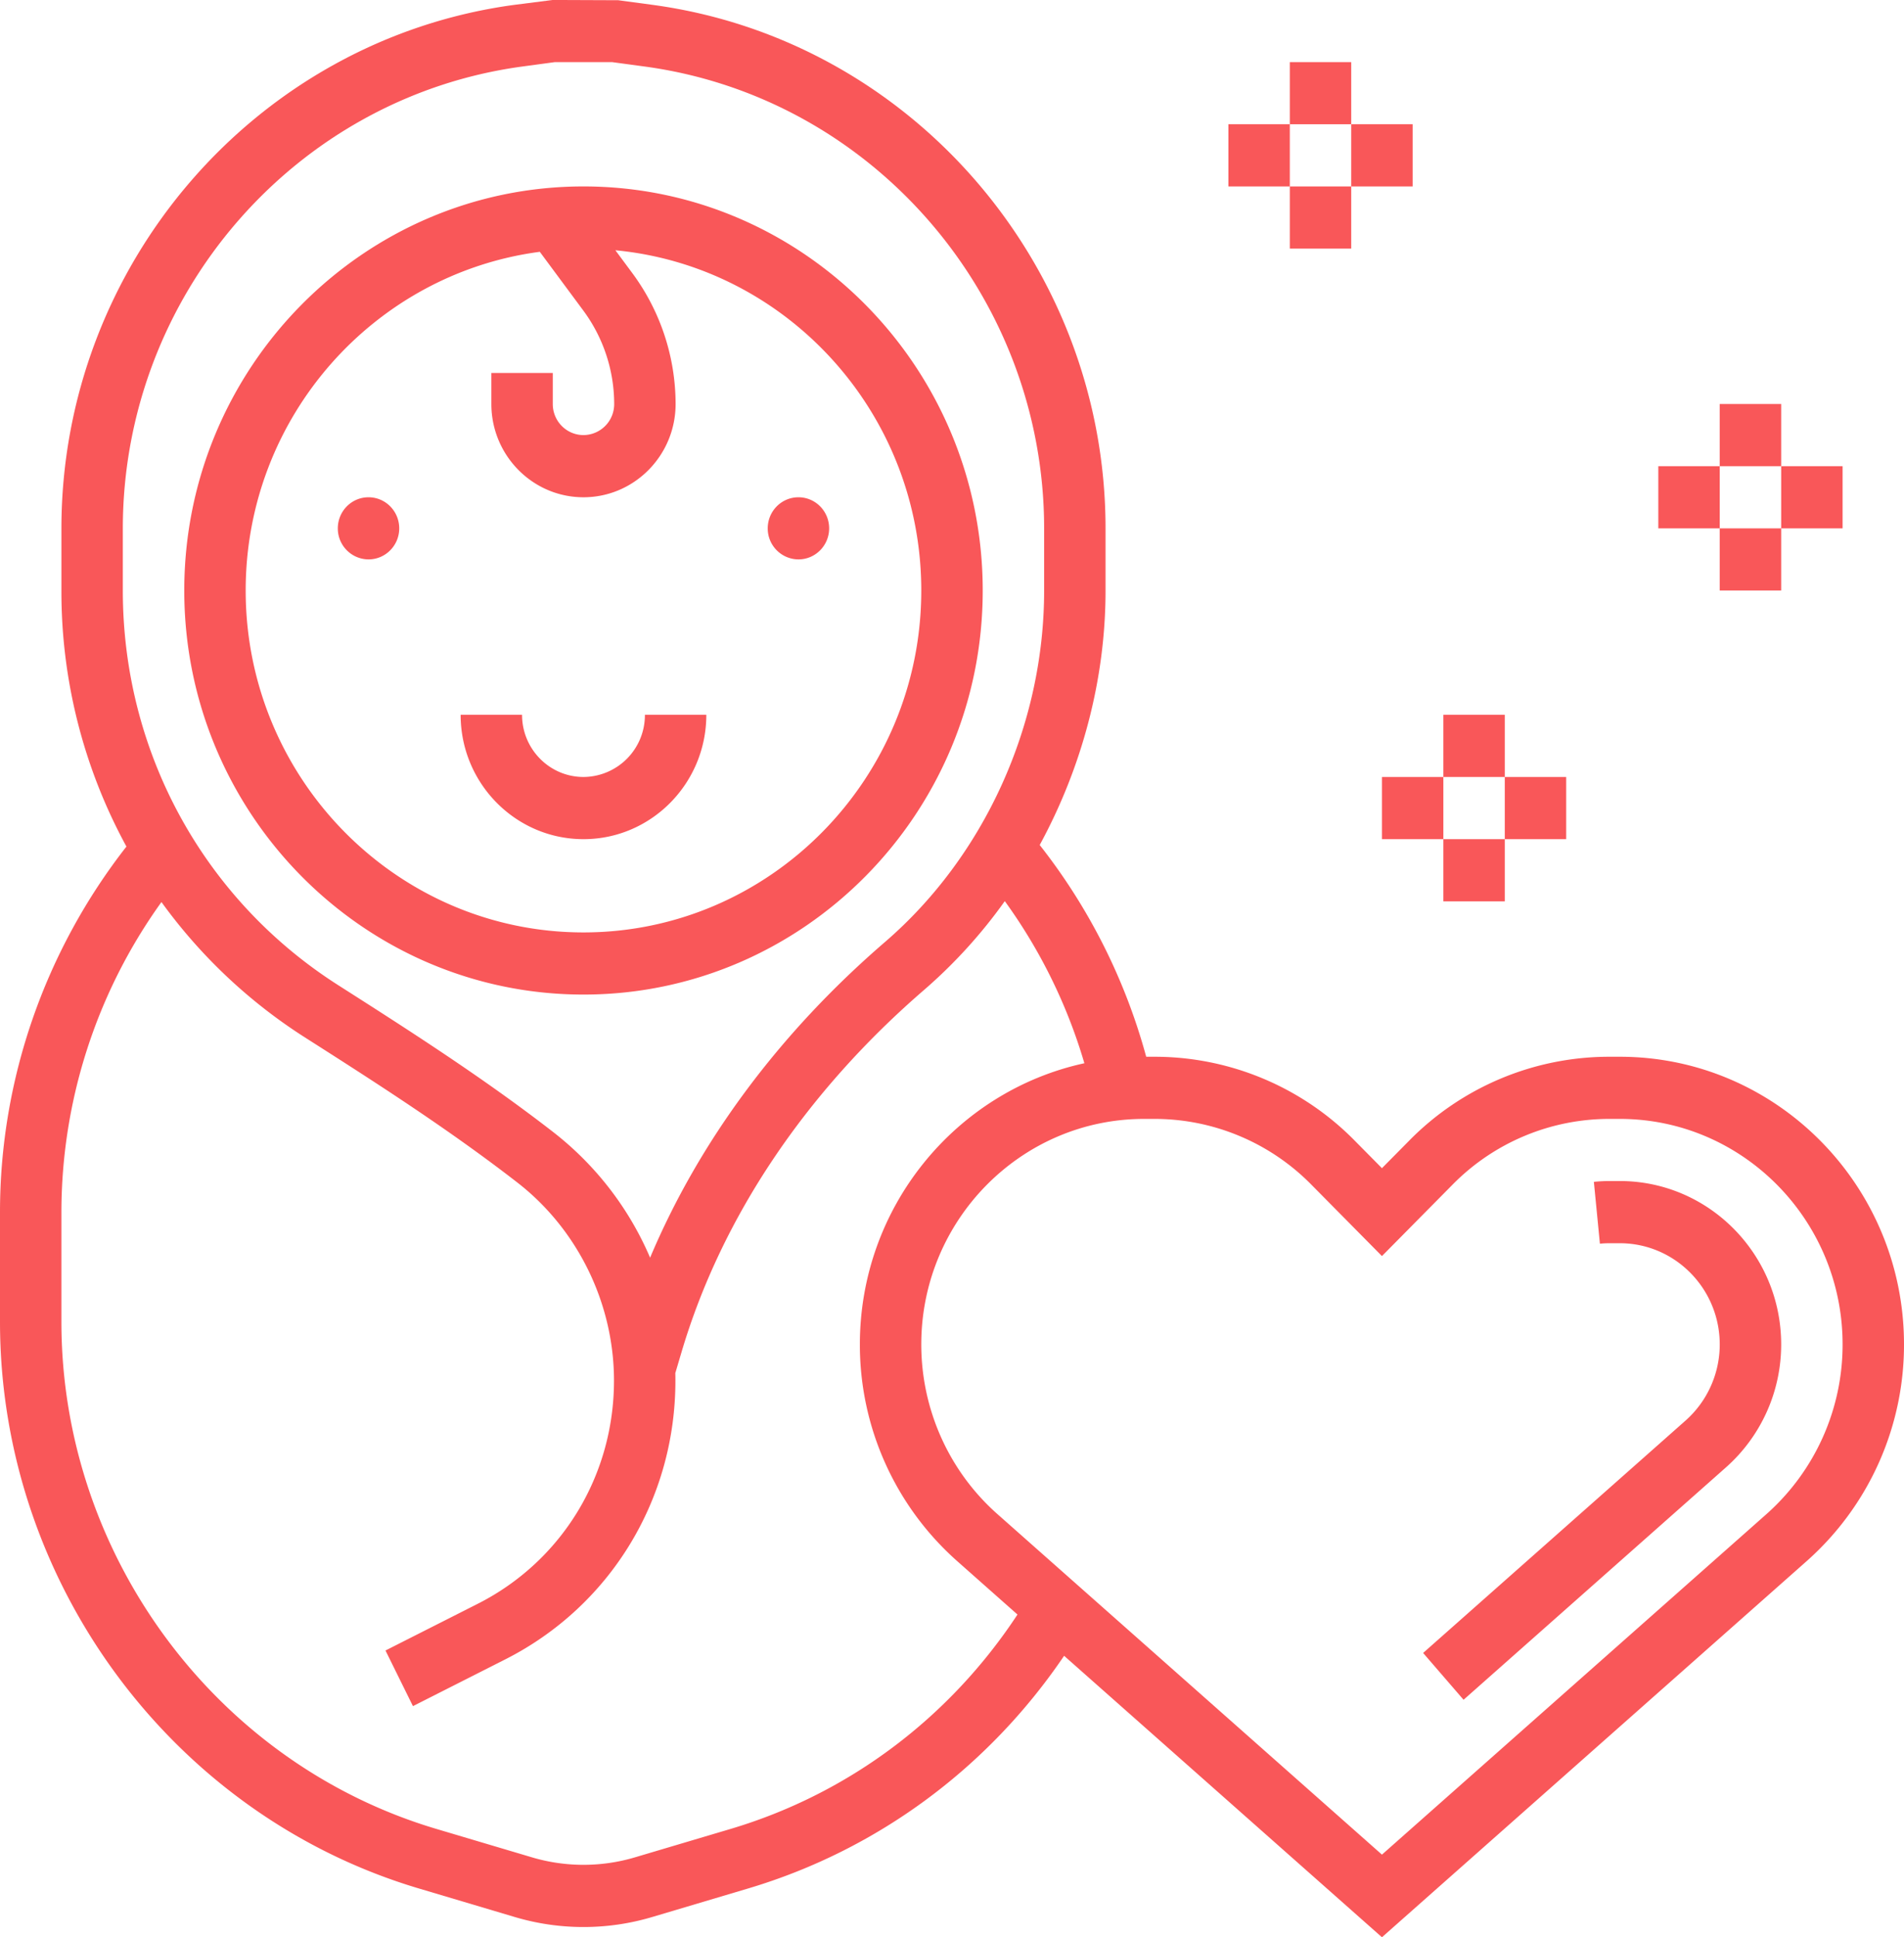 <svg xmlns="http://www.w3.org/2000/svg" preserveAspectRatio="xMidYMid" viewBox="0 0 59 60" fill="#f95759" width="59" height="60"><path d="M55.194 14.438h1.903v1.926h-1.903v-1.926Zm-1.904 1.926h1.904v1.925H53.29v-1.925Zm-1.903 -1.926h1.903v1.926h-1.903v-1.926Zm3.807 -1.925v1.925H53.29v-1.925h1.904ZM59 41.638a8.953 8.953 0 0 1 -3.007 6.704l-13.17 11.657 -9.849 -8.717c-2.349 3.465 -5.78 6.012 -9.791 7.206l-2.969 0.883a7.434 7.434 0 0 1 -2.133 0.311 7.44 7.44 0 0 1 -2.134 -0.311l-2.968 -0.883C5.337 56.214 0 48.998 0 40.941v-3.399c0 -4.113 1.396 -8.097 3.918 -11.323a16.475 16.475 0 0 1 -2.015 -7.93v-1.918C1.903 8.202 7.938 1.228 15.942 0.15l1.187 -0.151 2.029 0.008 1.061 0.143c8.004 1.08 14.039 8.053 14.039 16.221v1.918c0 2.764 -0.737 5.486 -2.04 7.882a18.429 18.429 0 0 1 3.3 6.558h0.245a8.7 8.7 0 0 1 6.227 2.609l0.833 0.842 0.833 -0.842a8.696 8.696 0 0 1 6.226 -2.609h0.312c4.856 0 8.806 3.995 8.806 8.909ZM32.355 18.289v-1.918c0 -7.207 -5.325 -13.36 -12.388 -14.312l-0.998 -0.135h-1.777l-0.998 0.135C9.132 3.011 3.806 9.164 3.806 16.371v1.918c0 4.993 2.498 9.564 6.679 12.226 2.098 1.338 4.477 2.853 6.662 4.55a9.809 9.809 0 0 1 2.998 3.887c1.524 -3.614 4.005 -6.956 7.275 -9.774 3.091 -2.662 4.935 -6.733 4.935 -10.889Zm-1.219 9.62a15.609 15.609 0 0 1 -2.482 2.734c-3.694 3.184 -6.301 7.069 -7.536 11.236l-0.192 0.647c0.002 0.074 0.003 0.148 0.003 0.224 0.005 3.684 -2.017 6.997 -5.276 8.645l-2.857 1.446 -0.851 -1.723 2.856 -1.445c2.61 -1.32 4.227 -3.971 4.225 -6.922 -0.004 -2.383 -1.121 -4.672 -2.99 -6.123 -2.163 -1.678 -4.501 -3.168 -6.564 -4.483a16.31 16.31 0 0 1 -4.469 -4.207 16.466 16.466 0 0 0 -3.1 9.604v3.399c0 7.209 4.775 13.666 11.613 15.701l2.968 0.882a5.611 5.611 0 0 0 3.192 0l2.97 -0.882c3.661 -1.091 6.779 -3.441 8.883 -6.638l-1.877 -1.662a8.953 8.953 0 0 1 -3.007 -6.704c0 -4.272 2.987 -7.845 6.957 -8.708a16.474 16.474 0 0 0 -2.466 -5.021Zm19.058 6.745h-0.312a6.815 6.815 0 0 0 -4.88 2.045l-2.179 2.203 -2.179 -2.203a6.817 6.817 0 0 0 -4.881 -2.045h-0.312c-3.806 0 -6.903 3.133 -6.903 6.984 0 2.013 0.86 3.929 2.359 5.255L42.823 57.44l11.916 -10.547a7.016 7.016 0 0 0 2.358 -5.255c0 -3.851 -3.097 -6.984 -6.903 -6.984Zm-4.842 17.99 -1.253 -1.45 8.134 -7.199a3.15 3.15 0 0 0 1.057 -2.357c0 -1.728 -1.389 -3.134 -3.097 -3.134h-0.311c-0.101 0 -0.204 0.004 -0.305 0.015l-0.187 -1.916c0.162 -0.016 0.327 -0.025 0.492 -0.025h0.311c2.758 0 5.001 2.269 5.001 5.06a5.081 5.081 0 0 1 -1.708 3.806l-8.134 7.2ZM18.081 30.803c-6.821 0 -12.371 -5.614 -12.371 -12.514 0 -6.901 5.55 -12.515 12.371 -12.515 6.821 0 12.371 5.614 12.371 12.515 0 6.9 -5.55 12.514 -12.371 12.514Zm0.988 -23.052 0.534 0.72a6.823 6.823 0 0 1 1.332 4.042c0 1.592 -1.28 2.888 -2.854 2.888s-2.855 -1.296 -2.855 -2.888v-0.962h1.903v0.962c0 0.531 0.427 0.962 0.952 0.962a0.958 0.958 0 0 0 0.951 -0.962 4.877 4.877 0 0 0 -0.951 -2.887l-1.354 -1.827c-5.133 0.675 -9.114 5.116 -9.114 10.49 0 5.838 4.696 10.589 10.468 10.589 5.771 0 10.467 -4.751 10.467 -10.589 0 -5.501 -4.168 -10.033 -9.479 -10.538Zm5.673 9.574a0.957 0.957 0 0 1 -0.952 -0.961c0 -0.532 0.426 -0.963 0.952 -0.963 0.525 0 0.951 0.431 0.951 0.963 0 0.53 -0.426 0.961 -0.951 0.961Zm-6.661 8.665c-2.1 0 -3.807 -1.727 -3.807 -3.851h1.903c0 1.062 0.854 1.925 1.904 1.925a1.916 1.916 0 0 0 1.903 -1.925h1.903c0 2.124 -1.707 3.851 -3.806 3.851Zm-6.662 -8.665a0.957 0.957 0 0 1 -0.951 -0.961c0 -0.532 0.426 -0.963 0.951 -0.963 0.526 0 0.952 0.431 0.952 0.963 0 0.53 -0.426 0.961 -0.952 0.961Zm35.21 6.739h1.903v1.926h-1.903v-1.926Zm-1.903 1.926h-1.903v-1.926h1.903v-1.925h1.903v1.925h-1.903v1.926h1.903v1.925h-1.903V25.99ZM41.871 3.849h1.903v1.925h-1.903V3.849Zm-1.903 1.925h-1.903V3.849h1.903V1.924h1.903v1.925h-1.903v1.925h1.903V7.7h-1.903V5.774Z"></path></svg>